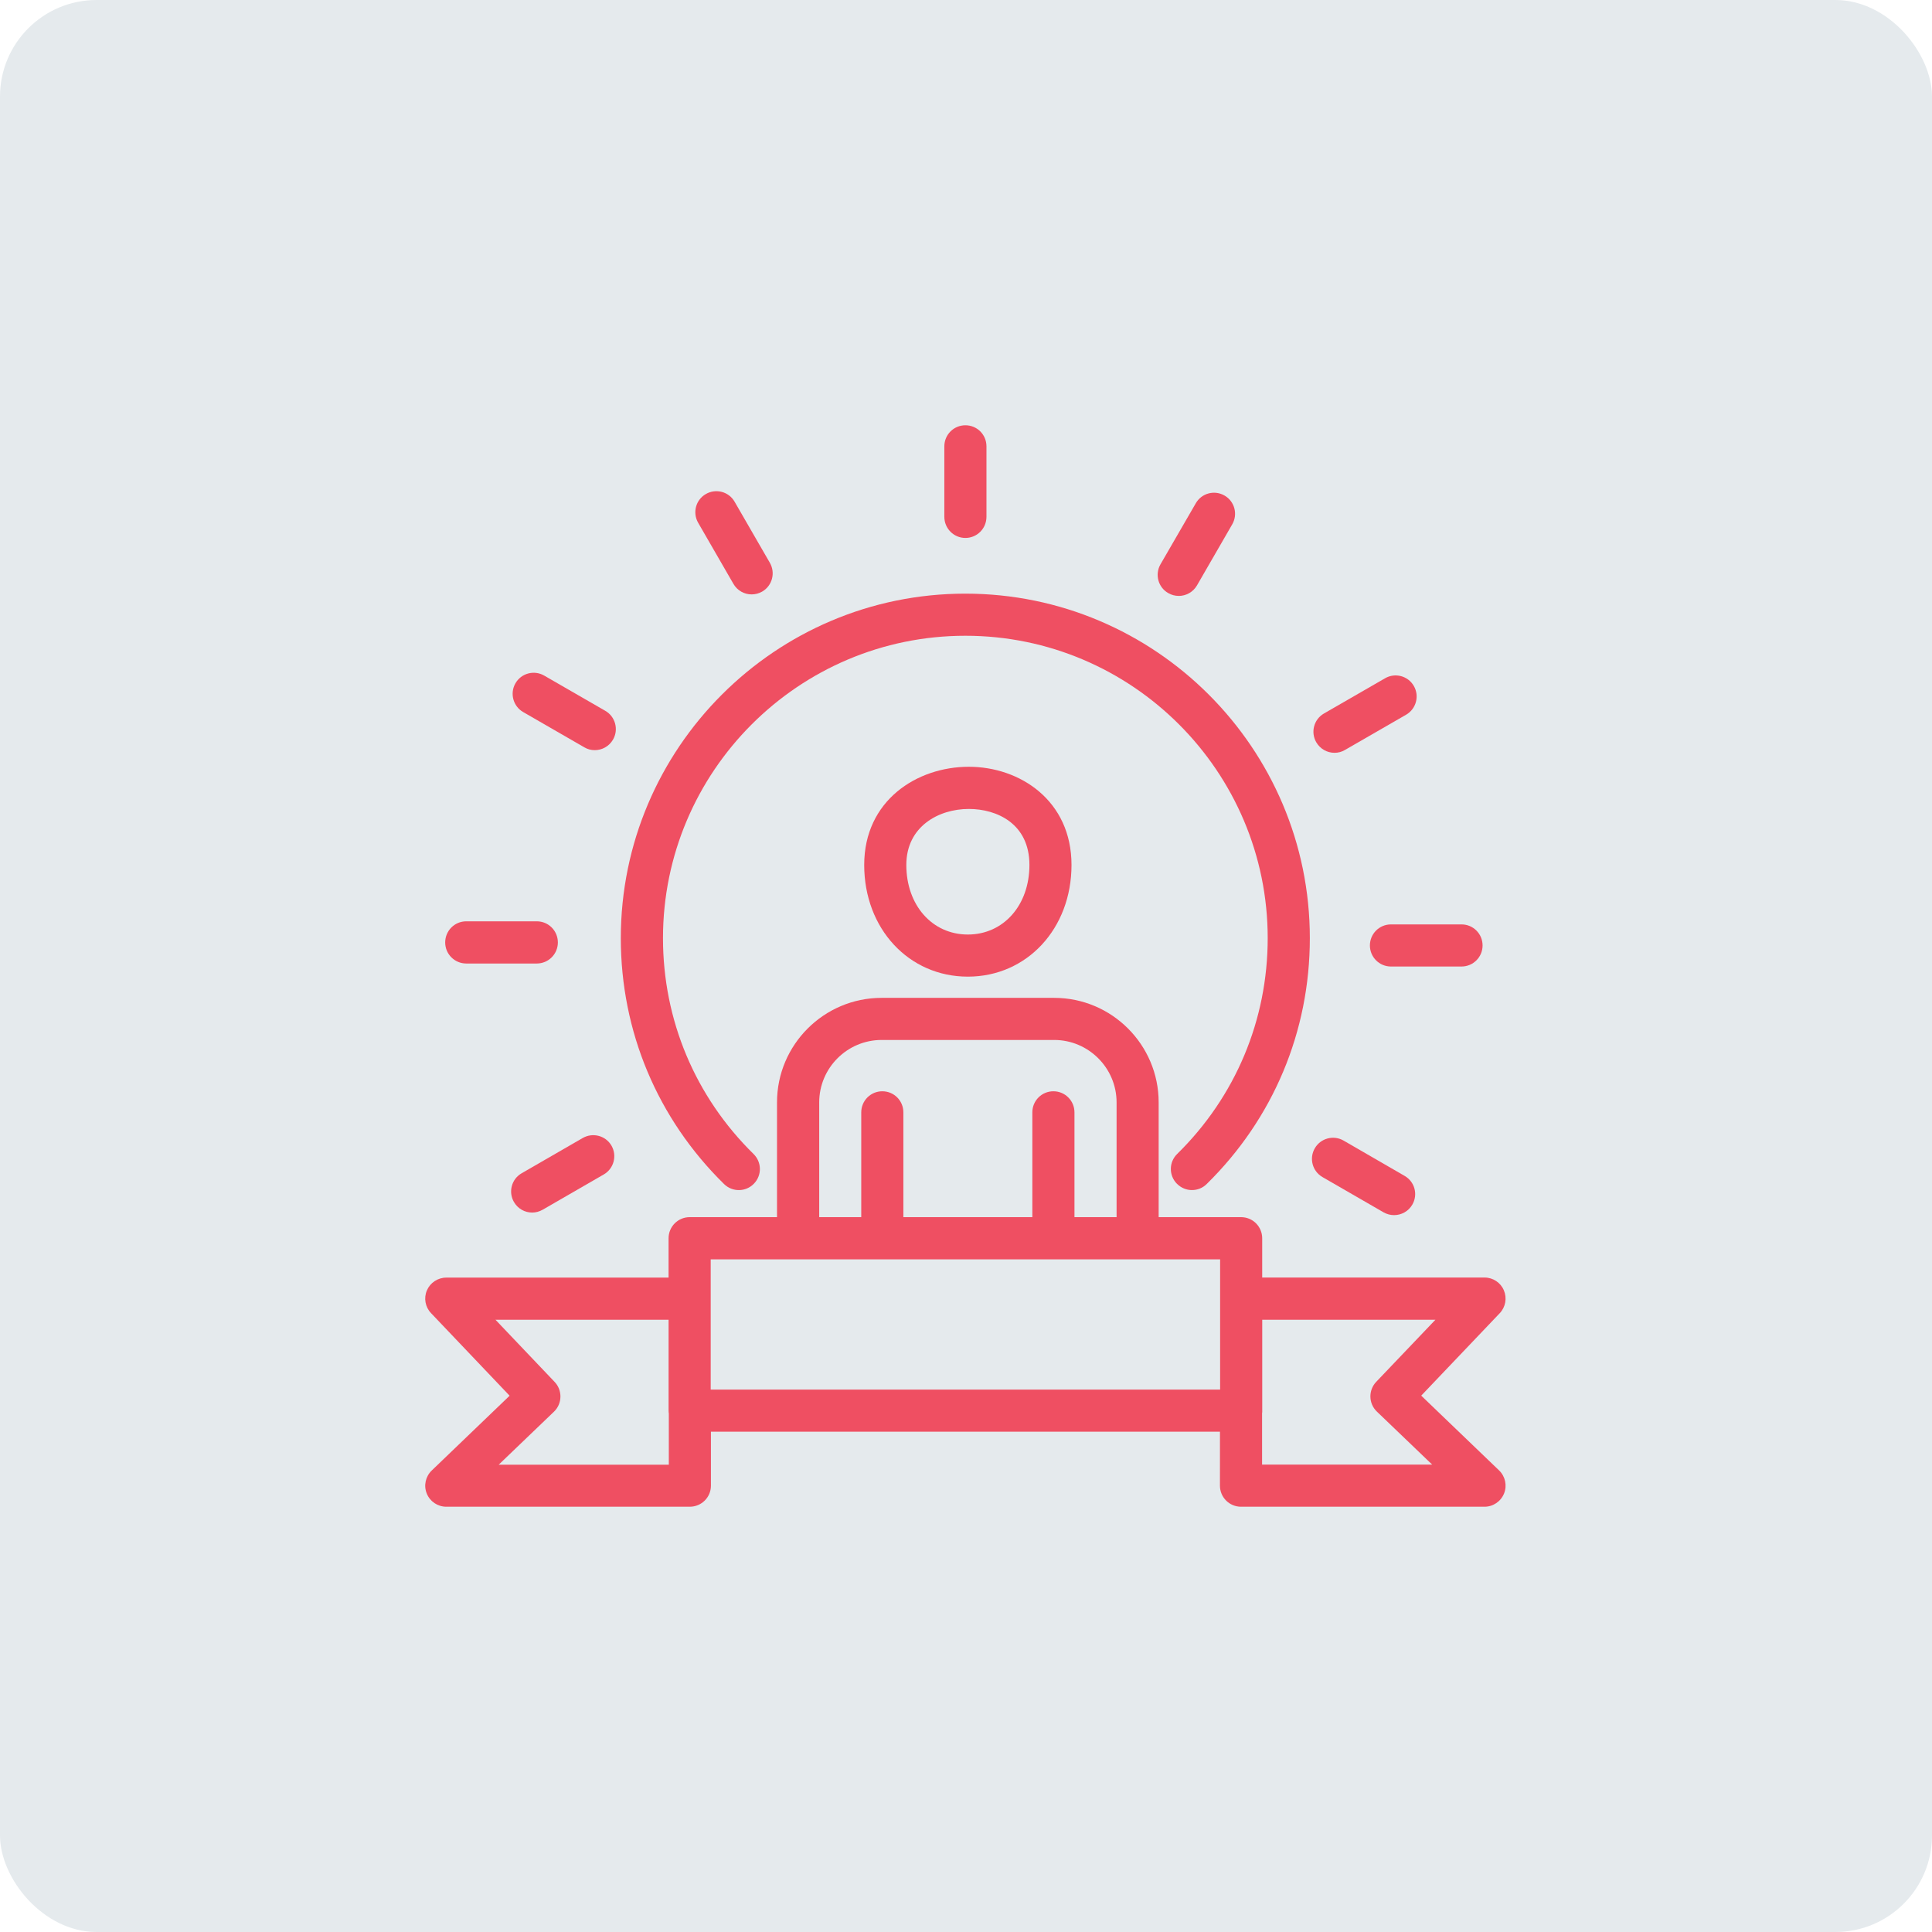 <?xml version="1.0" encoding="UTF-8"?> <svg xmlns="http://www.w3.org/2000/svg" width="100pt" height="100pt" version="1.1" viewBox="0 0 100 100"><path d="m5 0h90c2.762 0 5 2.762 5 5v90c0 2.762-2.238 5-5 5h-90c-2.762 0-5-2.762-5-5v-90c0-2.762 2.238-5 5-5z" fill="#e5eaed"></path><path d="m48.879 26.75c0 0.605 0.488 1.094 1.09 1.094s1.09-0.488 1.09-1.094v-3.648c0-0.605-0.484-1.09-1.09-1.09-0.602 0-1.09 0.484-1.09 1.09z" fill="#ef4f62"></path><path d="m60.918 61.27c0.215 0.219 0.496 0.328 0.777 0.328 0.277 0 0.551-0.102 0.762-0.312 3.445-3.383 5.34-7.898 5.34-12.727 0-9.832-7.996-17.832-17.832-17.832-9.832 0-17.832 8-17.832 17.832 0 4.828 1.898 9.344 5.344 12.727 0.43 0.422 1.121 0.418 1.543-0.016 0.422-0.43 0.414-1.117-0.016-1.539-3.023-2.969-4.688-6.938-4.688-11.172 0-8.629 7.019-15.652 15.652-15.652 8.629 0 15.648 7.023 15.648 15.652 0 4.234-1.664 8.203-4.688 11.172-0.43 0.422-0.434 1.109-0.012 1.539z" fill="#ef4f62"></path><path d="m63.145 74.105h-26.348v2.797c0 0.598-0.488 1.086-1.094 1.086h-12.602c-0.445 0-0.848-0.27-1.012-0.684-0.168-0.41-0.062-0.883 0.258-1.191l4.031-3.871-4.066-4.273c-0.301-0.312-0.387-0.777-0.215-1.18 0.172-0.398 0.566-0.66 1.004-0.66h11.504v-2.035c0-0.605 0.488-1.094 1.09-1.094h4.523v-5.941c0-2.984 2.43-5.41 5.414-5.41h8.93c2.984 0 5.41 2.426 5.41 5.41v5.941h4.269c0.602 0 1.09 0.488 1.09 1.094v2.031h11.508c0.438 0 0.832 0.262 1 0.66 0.172 0.402 0.09 0.867-0.211 1.184l-4.066 4.269 4.031 3.871c0.32 0.309 0.422 0.781 0.258 1.191-0.168 0.418-0.57 0.688-1.012 0.688h-12.605c-0.602 0-1.09-0.488-1.09-1.09zm-9.711-11.105h-6.676v-5.426c0-0.602-0.484-1.09-1.09-1.09-0.602 0-1.09 0.488-1.09 1.09v5.426h-2.176v-5.941c0-1.781 1.449-3.231 3.231-3.231h8.93c1.777 0 3.231 1.449 3.231 3.231v5.941h-2.18v-5.426c0-0.602-0.488-1.09-1.09-1.09-0.605 0-1.09 0.488-1.09 1.09zm-27.789 5.309h8.961v4.707c0 0.051 0.004 0.102 0.012 0.152v2.644h-8.805l2.863-2.746c0.43-0.414 0.445-1.105 0.031-1.539zm39.688 4.707v-4.707h8.965l-3.066 3.215c-0.414 0.438-0.398 1.125 0.035 1.539l2.863 2.746h-8.805v-2.672c0-0.004 0.004-0.012 0.004-0.016 0-0.012 0-0.027 0.004-0.039v-0.066zm-28.547-1.09h26.367v-6.742h-26.367z" fill="#ef4f62" fill-rule="evenodd"></path><path d="m38.906 30.766c-0.379 0-0.742-0.195-0.945-0.547l-1.824-3.16c-0.301-0.523-0.125-1.188 0.398-1.488 0.52-0.301 1.188-0.125 1.488 0.398l1.824 3.16c0.301 0.523 0.125 1.191-0.398 1.492-0.172 0.098-0.359 0.145-0.543 0.145z" fill="#ef4f62"></path><path d="m30.242 38.68c0.172 0.102 0.355 0.148 0.543 0.148 0.375 0 0.742-0.195 0.945-0.547 0.301-0.52 0.121-1.188-0.398-1.488l-3.164-1.824c-0.52-0.301-1.188-0.125-1.488 0.398-0.301 0.52-0.121 1.188 0.398 1.488z" fill="#ef4f62"></path><path d="m27.785 49.871h-3.652c-0.602 0-1.09-0.488-1.09-1.09 0-0.605 0.488-1.094 1.09-1.094h3.652c0.602 0 1.09 0.488 1.09 1.094 0 0.602-0.488 1.09-1.09 1.09z" fill="#ef4f62"></path><path d="m26.602 62.215c0.203 0.352 0.566 0.547 0.945 0.547 0.184 0 0.371-0.051 0.543-0.148l3.16-1.824c0.523-0.301 0.699-0.969 0.402-1.488-0.301-0.523-0.969-0.699-1.492-0.398l-3.16 1.824c-0.523 0.301-0.699 0.969-0.398 1.488z" fill="#ef4f62"></path><path d="m61.012 30.844c-0.188 0-0.375-0.047-0.547-0.148-0.52-0.297-0.699-0.965-0.398-1.488l1.828-3.16c0.301-0.523 0.965-0.699 1.488-0.398 0.52 0.301 0.699 0.965 0.398 1.488l-1.824 3.16c-0.203 0.352-0.57 0.547-0.945 0.547z" fill="#ef4f62"></path><path d="m68.129 38.418c0.203 0.352 0.57 0.547 0.945 0.547 0.188 0 0.375-0.047 0.543-0.148l3.164-1.824c0.52-0.301 0.699-0.969 0.398-1.488-0.301-0.523-0.969-0.699-1.488-0.398l-3.164 1.824c-0.52 0.301-0.699 0.965-0.398 1.488z" fill="#ef4f62"></path><path d="m75.648 50.027h-3.652c-0.602 0-1.09-0.488-1.09-1.09 0-0.605 0.488-1.09 1.09-1.09h3.652c0.602 0 1.09 0.484 1.09 1.09 0 0.602-0.488 1.09-1.09 1.09z" fill="#ef4f62"></path><path d="m71.613 62.75c0.172 0.098 0.359 0.145 0.543 0.145 0.375 0 0.746-0.195 0.945-0.543 0.305-0.523 0.125-1.188-0.398-1.488l-3.16-1.828c-0.523-0.301-1.188-0.121-1.488 0.398-0.305 0.523-0.125 1.191 0.398 1.492z" fill="#ef4f62"></path><path d="m50.094 50.551c-3.055 0-5.363-2.484-5.363-5.781 0-3.336 2.727-5.082 5.414-5.082 2.644 0 5.316 1.746 5.316 5.082 0 3.297-2.309 5.781-5.367 5.781zm0.051-8.68c-1.559 0-3.234 0.906-3.234 2.898 0 2.086 1.34 3.602 3.184 3.602 1.848 0 3.188-1.516 3.188-3.602 0-2.141-1.691-2.898-3.137-2.898z" fill="#ef4f62" fill-rule="evenodd"></path></svg> 